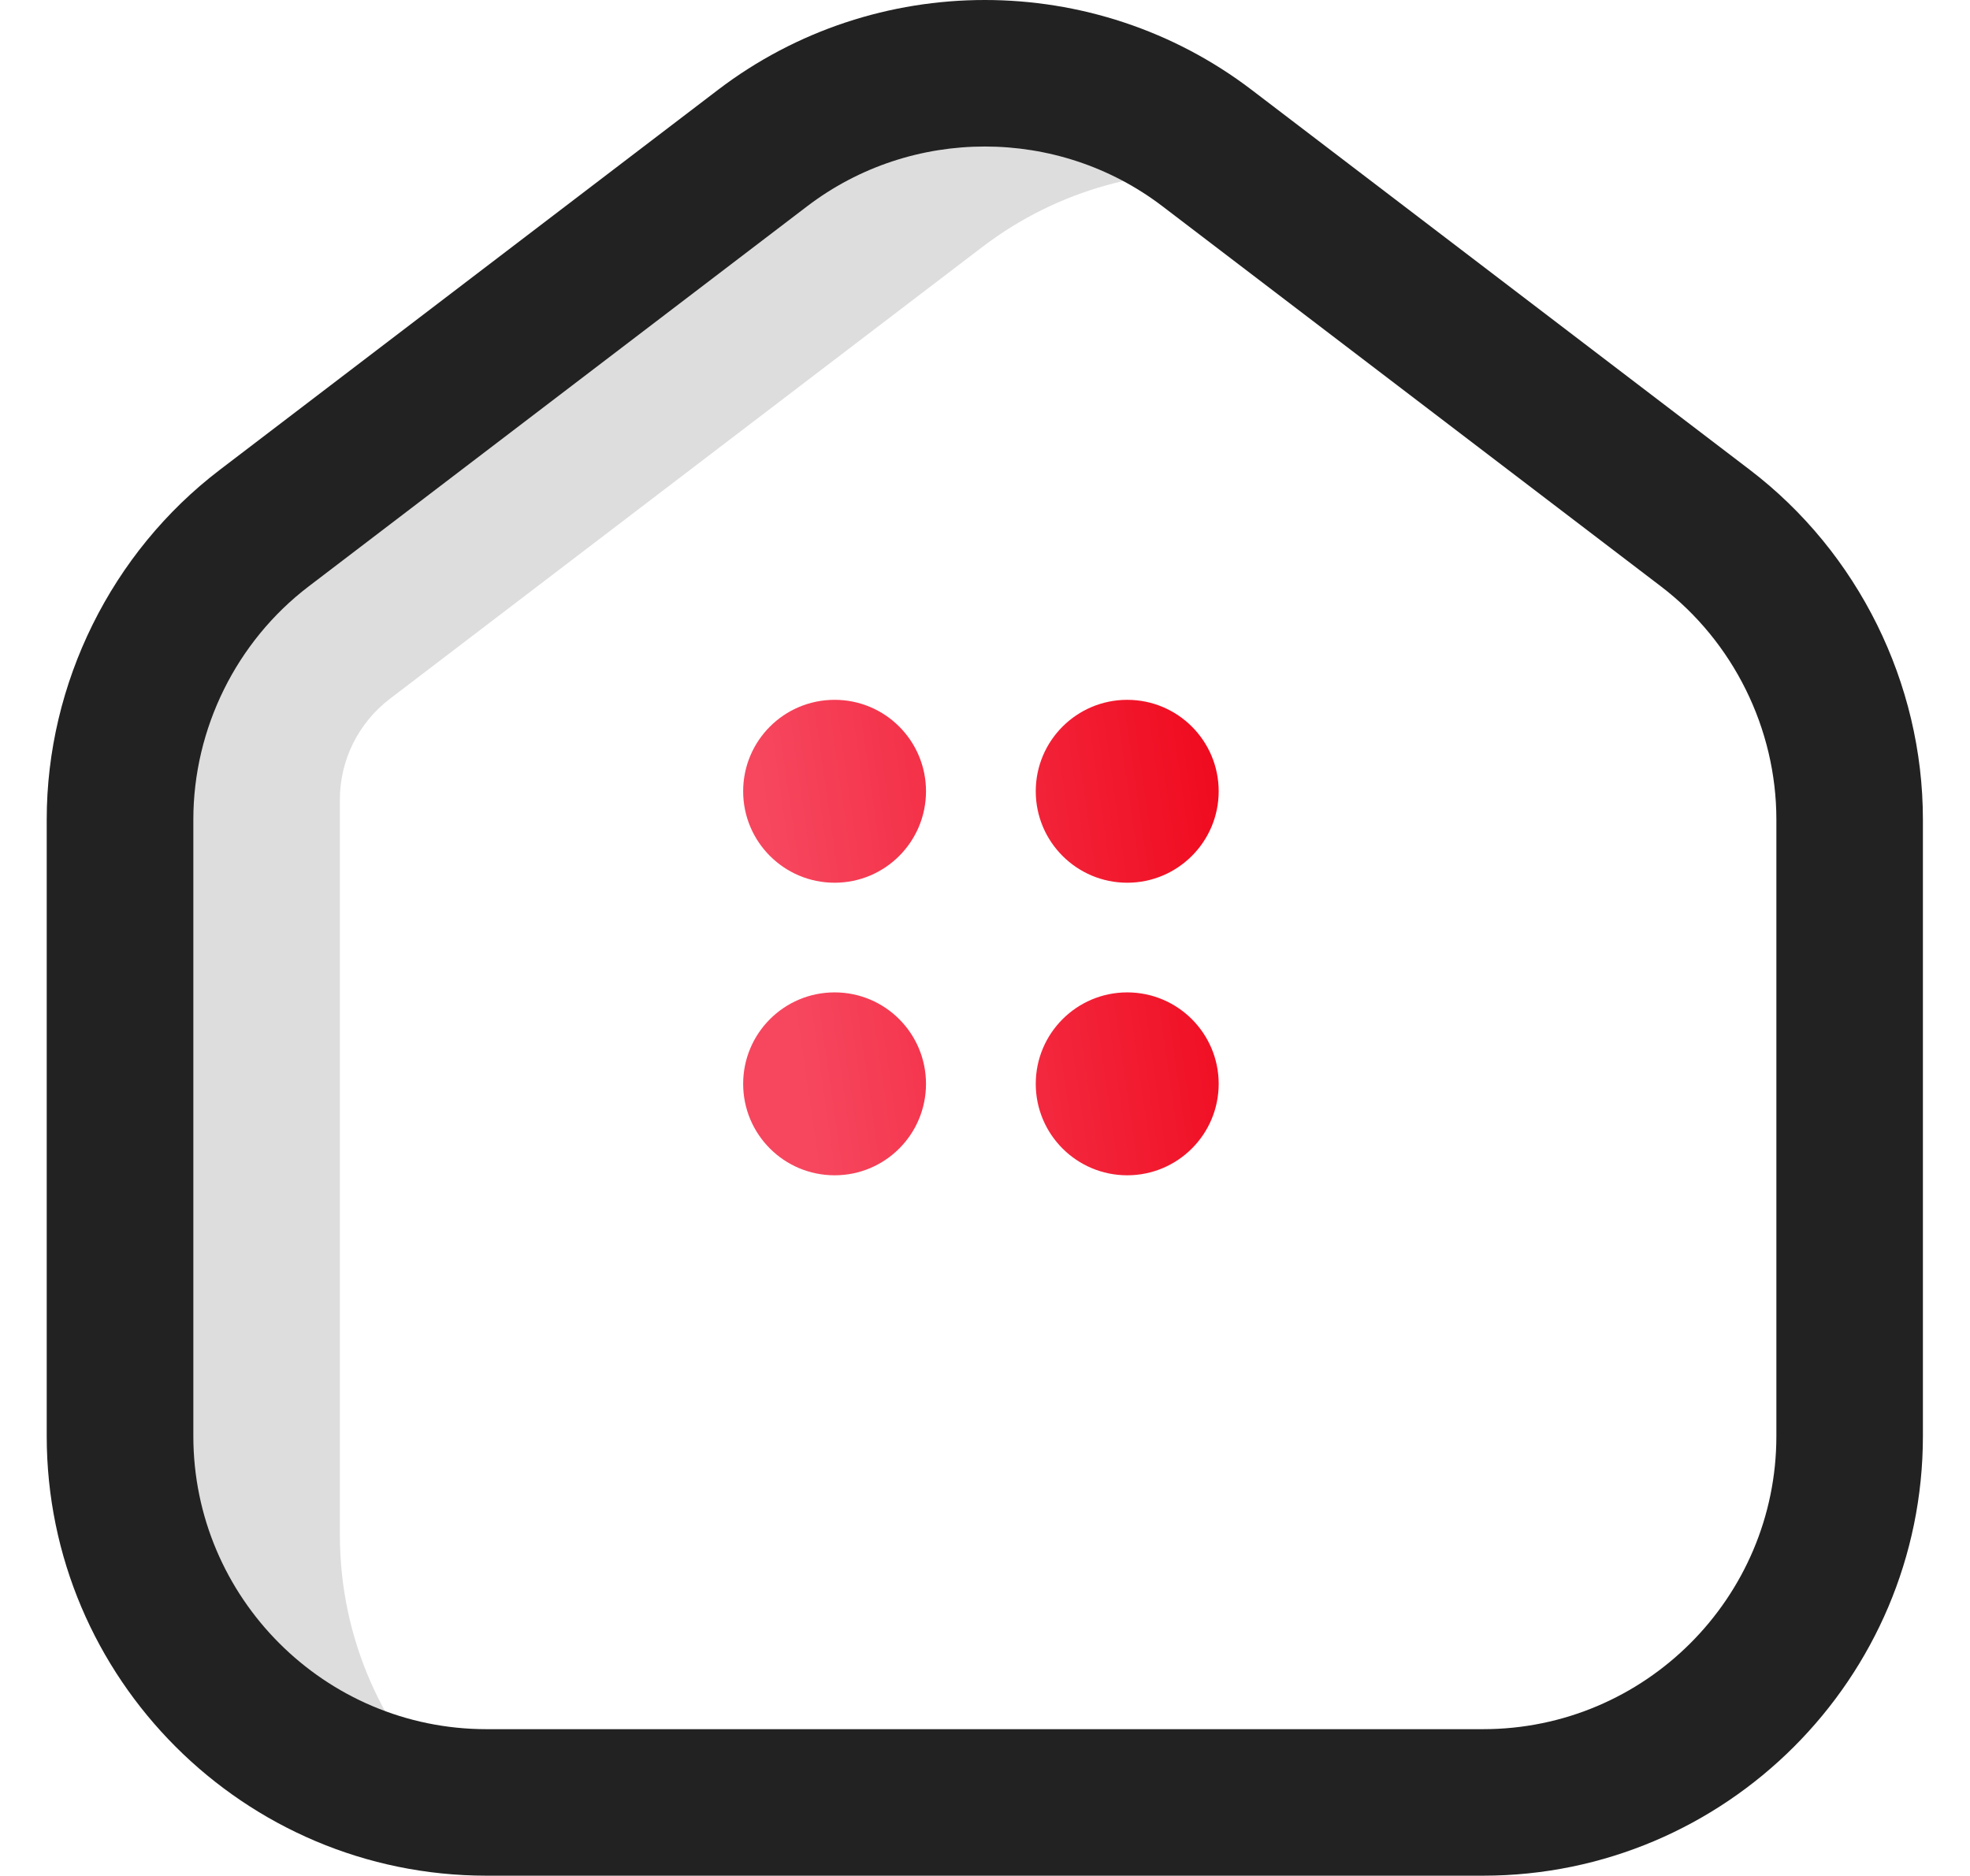 <svg width="21" height="20" viewBox="0 0 21 20" fill="none" xmlns="http://www.w3.org/2000/svg">
<g clip-path="url(#clip0_437_36677)">
<path d="M4.844 19.2C2.847 19.027 1.279 17.351 1.279 15.309V8.736C1.279 7.517 1.848 6.368 2.817 5.63L8.129 1.578C9.528 0.511 11.468 0.511 12.867 1.578L13.226 1.852C12.267 1.757 11.28 2.017 10.473 2.632L4.155 7.451C3.82 7.707 3.623 8.104 3.623 8.525V16.363C3.623 17.48 4.092 18.488 4.844 19.2Z" fill="#DDDDDD"/>
<path d="M15.81 19.997H5.186C2.601 19.997 0.498 17.894 0.498 15.31V8.737C0.498 7.284 1.188 5.89 2.343 5.009L7.655 0.957C9.329 -0.319 11.667 -0.319 13.341 0.957L18.653 5.009C19.808 5.89 20.498 7.284 20.498 8.737V15.31C20.498 17.894 18.395 19.997 15.81 19.997ZM10.498 1.562C9.829 1.562 9.161 1.774 8.603 2.2L3.29 6.252C2.52 6.839 2.061 7.768 2.061 8.737V15.31C2.061 17.033 3.462 18.435 5.186 18.435H15.81C17.534 18.435 18.936 17.033 18.936 15.31V8.737C18.936 7.768 18.476 6.839 17.706 6.252L12.393 2.2C11.835 1.774 11.167 1.562 10.498 1.562Z" fill="#222222"/>
<path d="M9.871 8.436C9.871 8.974 9.435 9.411 8.897 9.411C8.358 9.411 7.922 8.974 7.922 8.436C7.922 7.897 8.358 7.461 8.897 7.461C9.435 7.461 9.871 7.897 9.871 8.436ZM12.016 7.461C11.478 7.461 11.041 7.897 11.041 8.436C11.041 8.974 11.478 9.411 12.016 9.411C12.554 9.411 12.991 8.974 12.991 8.436C12.991 7.897 12.554 7.461 12.016 7.461ZM8.897 10.58C8.358 10.58 7.922 11.017 7.922 11.555C7.922 12.094 8.358 12.53 8.897 12.53C9.435 12.53 9.871 12.094 9.871 11.555C9.871 11.017 9.435 10.58 8.897 10.58ZM12.016 10.58C11.478 10.58 11.041 11.017 11.041 11.555C11.041 12.094 11.478 12.53 12.016 12.53C12.554 12.53 12.991 12.094 12.991 11.555C12.991 11.017 12.554 10.58 12.016 10.58Z" fill="url(#paint0_linear_437_36677)"/>
</g>
<defs>
<linearGradient id="paint0_linear_437_36677" x1="8.523" y1="11.263" x2="13.435" y2="10.559" gradientUnits="userSpaceOnUse">
<stop stop-color="#F6475F"/>
<stop offset="1" stop-color="#F0091D"/>
</linearGradient>
<clipPath id="clip0_437_36677">
<rect width="20" height="20" fill="white" transform="translate(0.5)"/>
</clipPath>
</defs>
</svg>
